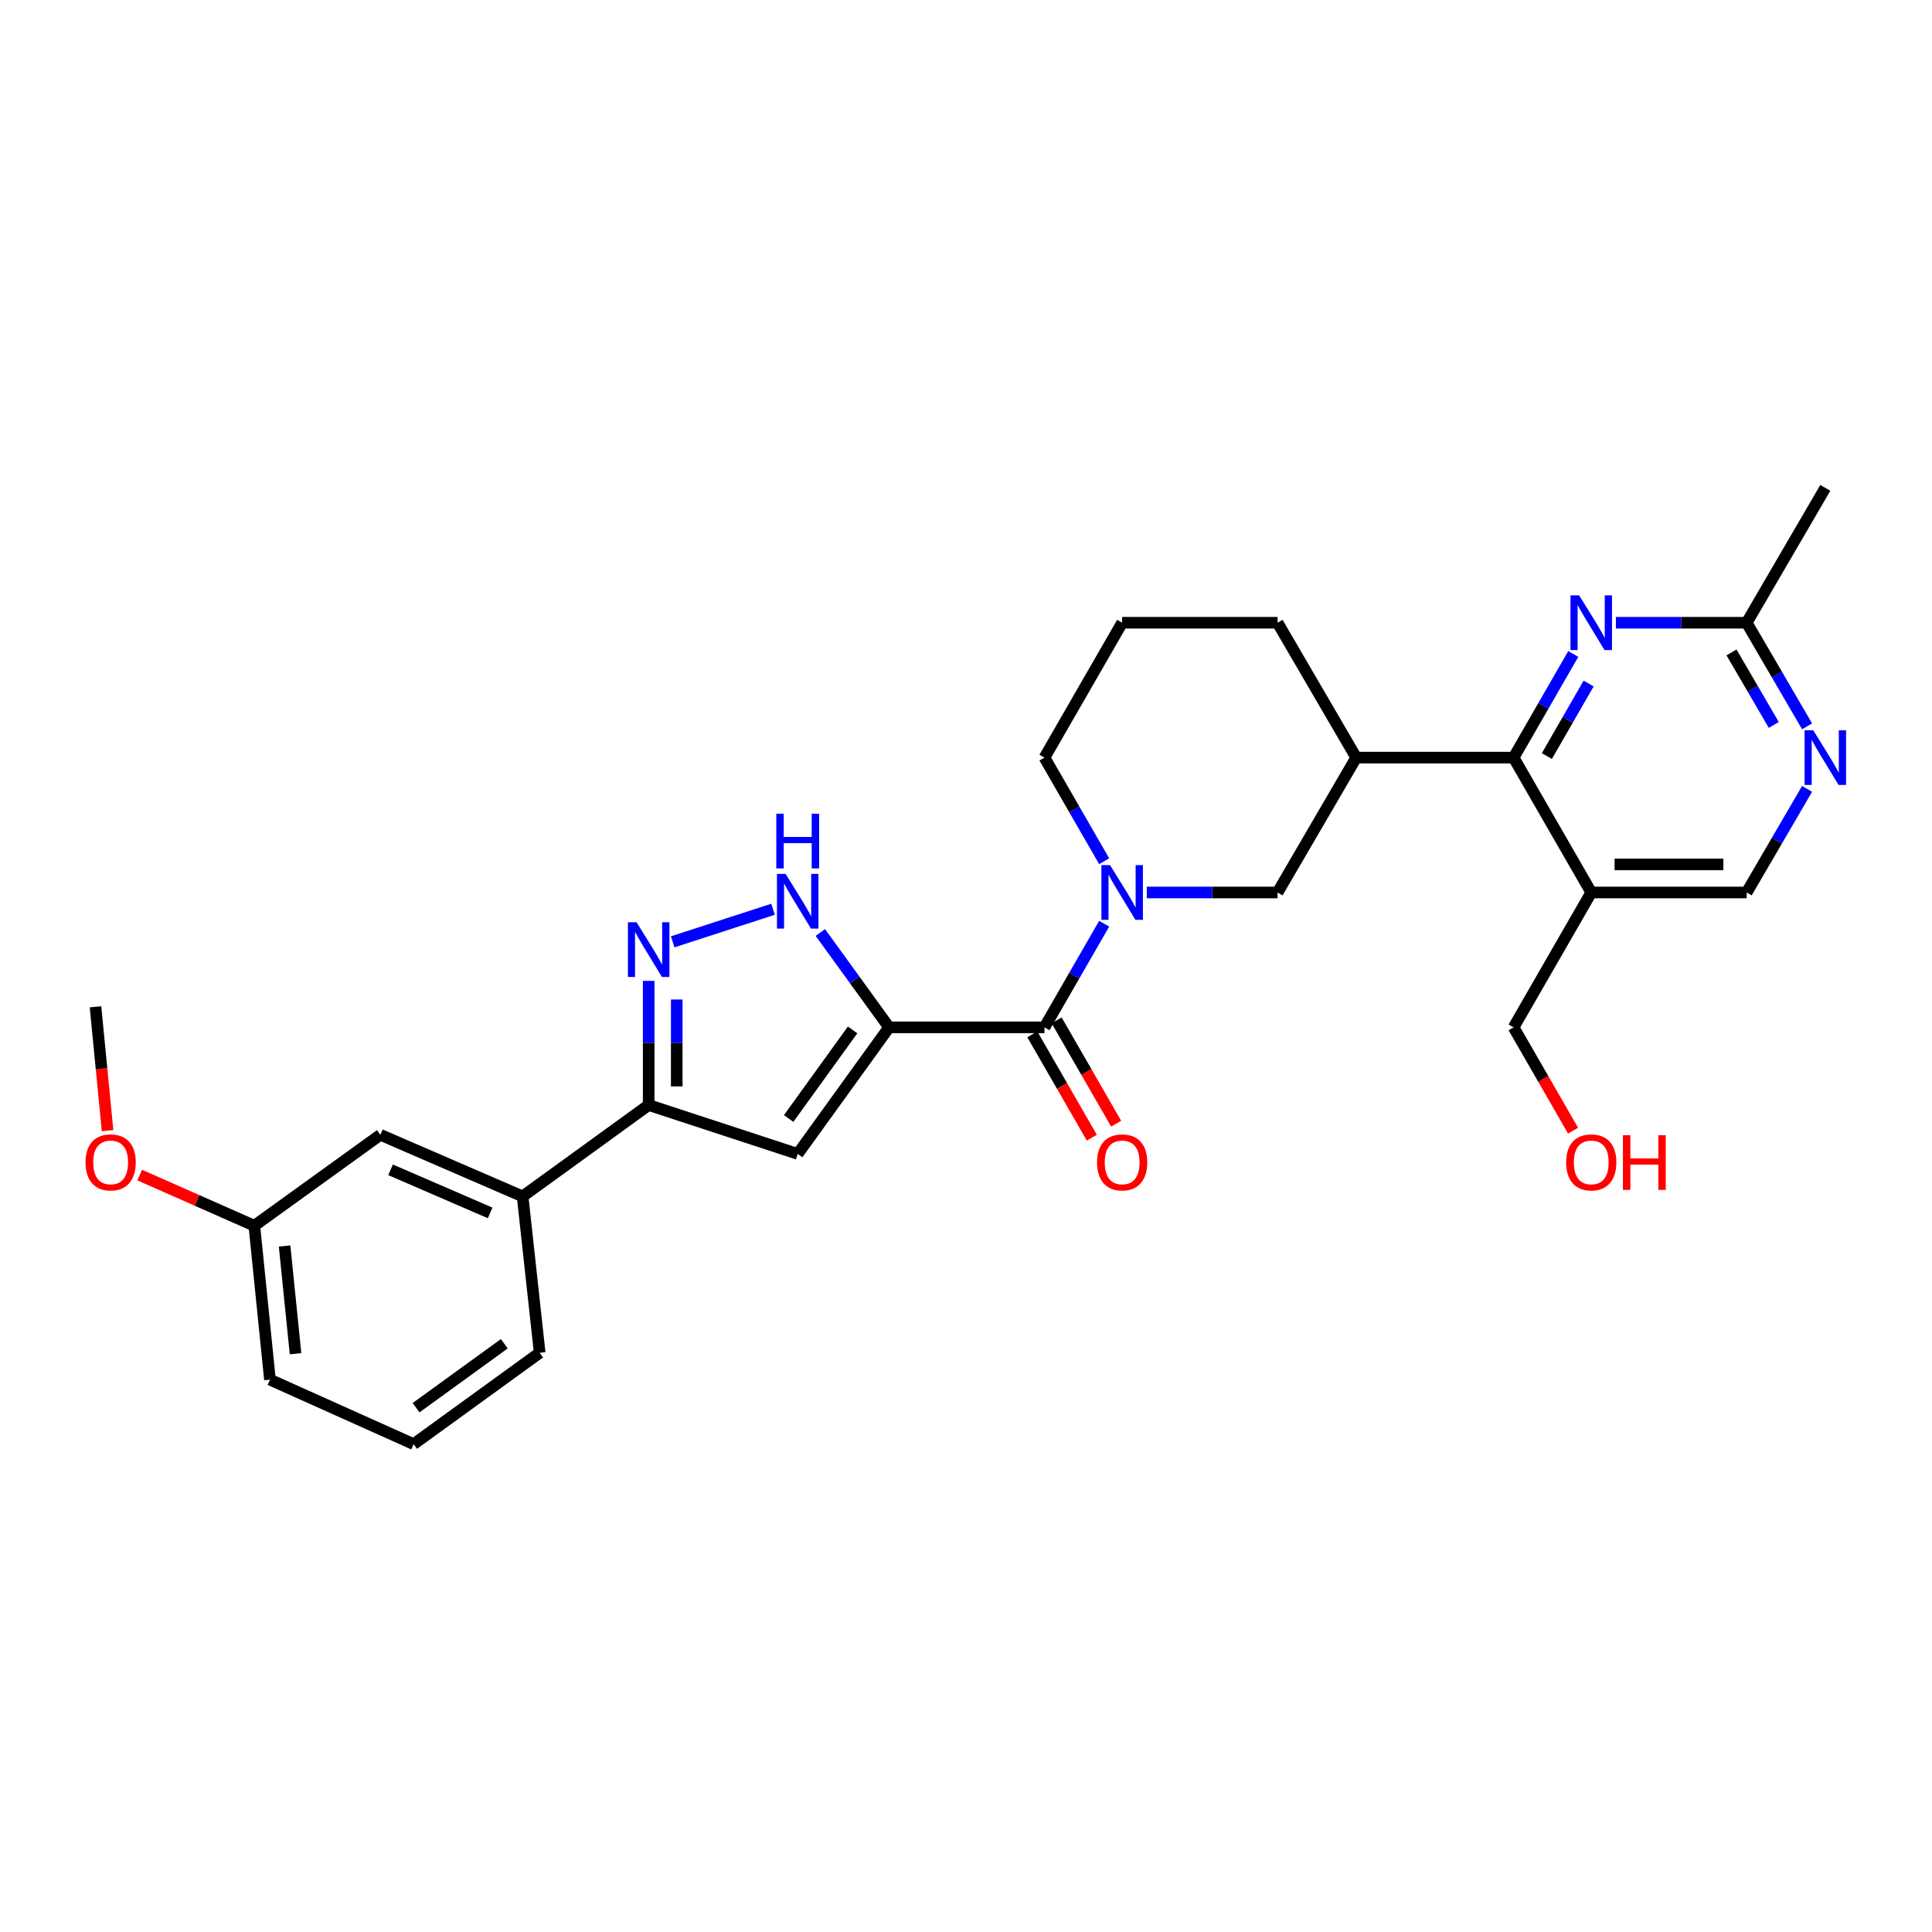<?xml version='1.0' encoding='iso-8859-1'?>
<svg version='1.1' baseProfile='full'
              xmlns='http://www.w3.org/2000/svg'
                      xmlns:rdkit='http://www.rdkit.org/xml'
                      xmlns:xlink='http://www.w3.org/1999/xlink'
                  xml:space='preserve'
width='1000px' height='1000px' viewBox='0 0 1000 1000'>
<!-- END OF HEADER -->
<rect style='opacity:1.0;fill:#FFFFFF;stroke:none' width='1000' height='1000' x='0' y='0'> </rect>
<path class='bond-0' d='M 460.178,531.758 L 540.617,531.758' style='fill:none;fill-rule:evenodd;stroke:#000000;stroke-width:6px;stroke-linecap:butt;stroke-linejoin:miter;stroke-opacity:1' />
<path class='bond-1' d='M 460.178,531.758 L 412.892,597.259' style='fill:none;fill-rule:evenodd;stroke:#000000;stroke-width:6px;stroke-linecap:butt;stroke-linejoin:miter;stroke-opacity:1' />
<path class='bond-1' d='M 441.306,533.08 L 408.206,578.931' style='fill:none;fill-rule:evenodd;stroke:#000000;stroke-width:6px;stroke-linecap:butt;stroke-linejoin:miter;stroke-opacity:1' />
<path class='bond-3' d='M 460.178,531.758 L 442.393,507.208' style='fill:none;fill-rule:evenodd;stroke:#000000;stroke-width:6px;stroke-linecap:butt;stroke-linejoin:miter;stroke-opacity:1' />
<path class='bond-3' d='M 442.393,507.208 L 424.609,482.658' style='fill:none;fill-rule:evenodd;stroke:#0000FF;stroke-width:6px;stroke-linecap:butt;stroke-linejoin:miter;stroke-opacity:1' />
<path class='bond-2' d='M 540.617,531.758 L 556.063,504.939' style='fill:none;fill-rule:evenodd;stroke:#000000;stroke-width:6px;stroke-linecap:butt;stroke-linejoin:miter;stroke-opacity:1' />
<path class='bond-2' d='M 556.063,504.939 L 571.51,478.121' style='fill:none;fill-rule:evenodd;stroke:#0000FF;stroke-width:6px;stroke-linecap:butt;stroke-linejoin:miter;stroke-opacity:1' />
<path class='bond-15' d='M 534.323,535.383 L 549.723,562.121' style='fill:none;fill-rule:evenodd;stroke:#000000;stroke-width:6px;stroke-linecap:butt;stroke-linejoin:miter;stroke-opacity:1' />
<path class='bond-15' d='M 549.723,562.121 L 565.123,588.86' style='fill:none;fill-rule:evenodd;stroke:#FF0000;stroke-width:6px;stroke-linecap:butt;stroke-linejoin:miter;stroke-opacity:1' />
<path class='bond-15' d='M 546.911,528.133 L 562.312,554.871' style='fill:none;fill-rule:evenodd;stroke:#000000;stroke-width:6px;stroke-linecap:butt;stroke-linejoin:miter;stroke-opacity:1' />
<path class='bond-15' d='M 562.312,554.871 L 577.712,581.609' style='fill:none;fill-rule:evenodd;stroke:#FF0000;stroke-width:6px;stroke-linecap:butt;stroke-linejoin:miter;stroke-opacity:1' />
<path class='bond-5' d='M 412.892,597.259 L 335.753,571.966' style='fill:none;fill-rule:evenodd;stroke:#000000;stroke-width:6px;stroke-linecap:butt;stroke-linejoin:miter;stroke-opacity:1' />
<path class='bond-10' d='M 593.576,461.947 L 627.42,461.947' style='fill:none;fill-rule:evenodd;stroke:#0000FF;stroke-width:6px;stroke-linecap:butt;stroke-linejoin:miter;stroke-opacity:1' />
<path class='bond-10' d='M 627.42,461.947 L 661.265,461.947' style='fill:none;fill-rule:evenodd;stroke:#000000;stroke-width:6px;stroke-linecap:butt;stroke-linejoin:miter;stroke-opacity:1' />
<path class='bond-17' d='M 571.51,445.773 L 556.063,418.955' style='fill:none;fill-rule:evenodd;stroke:#0000FF;stroke-width:6px;stroke-linecap:butt;stroke-linejoin:miter;stroke-opacity:1' />
<path class='bond-17' d='M 556.063,418.955 L 540.617,392.136' style='fill:none;fill-rule:evenodd;stroke:#000000;stroke-width:6px;stroke-linecap:butt;stroke-linejoin:miter;stroke-opacity:1' />
<path class='bond-4' d='M 400.124,470.628 L 348.185,487.49' style='fill:none;fill-rule:evenodd;stroke:#0000FF;stroke-width:6px;stroke-linecap:butt;stroke-linejoin:miter;stroke-opacity:1' />
<path class='bond-29' d='M 335.753,507.697 L 335.753,539.831' style='fill:none;fill-rule:evenodd;stroke:#0000FF;stroke-width:6px;stroke-linecap:butt;stroke-linejoin:miter;stroke-opacity:1' />
<path class='bond-29' d='M 335.753,539.831 L 335.753,571.966' style='fill:none;fill-rule:evenodd;stroke:#000000;stroke-width:6px;stroke-linecap:butt;stroke-linejoin:miter;stroke-opacity:1' />
<path class='bond-29' d='M 350.28,517.337 L 350.28,539.831' style='fill:none;fill-rule:evenodd;stroke:#0000FF;stroke-width:6px;stroke-linecap:butt;stroke-linejoin:miter;stroke-opacity:1' />
<path class='bond-29' d='M 350.28,539.831 L 350.28,562.325' style='fill:none;fill-rule:evenodd;stroke:#000000;stroke-width:6px;stroke-linecap:butt;stroke-linejoin:miter;stroke-opacity:1' />
<path class='bond-13' d='M 335.753,571.966 L 270.502,619.251' style='fill:none;fill-rule:evenodd;stroke:#000000;stroke-width:6px;stroke-linecap:butt;stroke-linejoin:miter;stroke-opacity:1' />
<path class='bond-6' d='M 783.43,392.136 L 701.973,392.136' style='fill:none;fill-rule:evenodd;stroke:#000000;stroke-width:6px;stroke-linecap:butt;stroke-linejoin:miter;stroke-opacity:1' />
<path class='bond-7' d='M 783.43,392.136 L 798.873,365.318' style='fill:none;fill-rule:evenodd;stroke:#000000;stroke-width:6px;stroke-linecap:butt;stroke-linejoin:miter;stroke-opacity:1' />
<path class='bond-7' d='M 798.873,365.318 L 814.316,338.5' style='fill:none;fill-rule:evenodd;stroke:#0000FF;stroke-width:6px;stroke-linecap:butt;stroke-linejoin:miter;stroke-opacity:1' />
<path class='bond-7' d='M 800.652,391.34 L 811.462,372.567' style='fill:none;fill-rule:evenodd;stroke:#000000;stroke-width:6px;stroke-linecap:butt;stroke-linejoin:miter;stroke-opacity:1' />
<path class='bond-7' d='M 811.462,372.567 L 822.272,353.794' style='fill:none;fill-rule:evenodd;stroke:#0000FF;stroke-width:6px;stroke-linecap:butt;stroke-linejoin:miter;stroke-opacity:1' />
<path class='bond-9' d='M 783.43,392.136 L 823.629,461.947' style='fill:none;fill-rule:evenodd;stroke:#000000;stroke-width:6px;stroke-linecap:butt;stroke-linejoin:miter;stroke-opacity:1' />
<path class='bond-12' d='M 836.38,322.326 L 870.229,322.326' style='fill:none;fill-rule:evenodd;stroke:#0000FF;stroke-width:6px;stroke-linecap:butt;stroke-linejoin:miter;stroke-opacity:1' />
<path class='bond-12' d='M 870.229,322.326 L 904.077,322.326' style='fill:none;fill-rule:evenodd;stroke:#000000;stroke-width:6px;stroke-linecap:butt;stroke-linejoin:miter;stroke-opacity:1' />
<path class='bond-8' d='M 701.973,392.136 L 661.265,461.947' style='fill:none;fill-rule:evenodd;stroke:#000000;stroke-width:6px;stroke-linecap:butt;stroke-linejoin:miter;stroke-opacity:1' />
<path class='bond-30' d='M 701.973,392.136 L 661.265,322.326' style='fill:none;fill-rule:evenodd;stroke:#000000;stroke-width:6px;stroke-linecap:butt;stroke-linejoin:miter;stroke-opacity:1' />
<path class='bond-14' d='M 823.629,461.947 L 904.077,461.947' style='fill:none;fill-rule:evenodd;stroke:#000000;stroke-width:6px;stroke-linecap:butt;stroke-linejoin:miter;stroke-opacity:1' />
<path class='bond-14' d='M 835.696,447.42 L 892.01,447.42' style='fill:none;fill-rule:evenodd;stroke:#000000;stroke-width:6px;stroke-linecap:butt;stroke-linejoin:miter;stroke-opacity:1' />
<path class='bond-19' d='M 823.629,461.947 L 783.43,531.758' style='fill:none;fill-rule:evenodd;stroke:#000000;stroke-width:6px;stroke-linecap:butt;stroke-linejoin:miter;stroke-opacity:1' />
<path class='bond-11' d='M 935.35,408.317 L 919.714,435.132' style='fill:none;fill-rule:evenodd;stroke:#0000FF;stroke-width:6px;stroke-linecap:butt;stroke-linejoin:miter;stroke-opacity:1' />
<path class='bond-11' d='M 919.714,435.132 L 904.077,461.947' style='fill:none;fill-rule:evenodd;stroke:#000000;stroke-width:6px;stroke-linecap:butt;stroke-linejoin:miter;stroke-opacity:1' />
<path class='bond-32' d='M 935.35,375.956 L 919.714,349.141' style='fill:none;fill-rule:evenodd;stroke:#0000FF;stroke-width:6px;stroke-linecap:butt;stroke-linejoin:miter;stroke-opacity:1' />
<path class='bond-32' d='M 919.714,349.141 L 904.077,322.326' style='fill:none;fill-rule:evenodd;stroke:#000000;stroke-width:6px;stroke-linecap:butt;stroke-linejoin:miter;stroke-opacity:1' />
<path class='bond-32' d='M 918.11,375.229 L 907.164,356.459' style='fill:none;fill-rule:evenodd;stroke:#0000FF;stroke-width:6px;stroke-linecap:butt;stroke-linejoin:miter;stroke-opacity:1' />
<path class='bond-32' d='M 907.164,356.459 L 896.219,337.688' style='fill:none;fill-rule:evenodd;stroke:#000000;stroke-width:6px;stroke-linecap:butt;stroke-linejoin:miter;stroke-opacity:1' />
<path class='bond-26' d='M 904.077,322.326 L 944.785,252.515' style='fill:none;fill-rule:evenodd;stroke:#000000;stroke-width:6px;stroke-linecap:butt;stroke-linejoin:miter;stroke-opacity:1' />
<path class='bond-16' d='M 270.502,619.251 L 196.882,587.38' style='fill:none;fill-rule:evenodd;stroke:#000000;stroke-width:6px;stroke-linecap:butt;stroke-linejoin:miter;stroke-opacity:1' />
<path class='bond-16' d='M 253.688,627.802 L 202.154,605.493' style='fill:none;fill-rule:evenodd;stroke:#000000;stroke-width:6px;stroke-linecap:butt;stroke-linejoin:miter;stroke-opacity:1' />
<path class='bond-24' d='M 270.502,619.251 L 279.339,700.191' style='fill:none;fill-rule:evenodd;stroke:#000000;stroke-width:6px;stroke-linecap:butt;stroke-linejoin:miter;stroke-opacity:1' />
<path class='bond-18' d='M 196.882,587.38 L 131.639,634.44' style='fill:none;fill-rule:evenodd;stroke:#000000;stroke-width:6px;stroke-linecap:butt;stroke-linejoin:miter;stroke-opacity:1' />
<path class='bond-23' d='M 540.617,392.136 L 580.825,322.326' style='fill:none;fill-rule:evenodd;stroke:#000000;stroke-width:6px;stroke-linecap:butt;stroke-linejoin:miter;stroke-opacity:1' />
<path class='bond-21' d='M 131.639,634.44 L 101.97,621.327' style='fill:none;fill-rule:evenodd;stroke:#000000;stroke-width:6px;stroke-linecap:butt;stroke-linejoin:miter;stroke-opacity:1' />
<path class='bond-21' d='M 101.97,621.327 L 72.301,608.213' style='fill:none;fill-rule:evenodd;stroke:#FF0000;stroke-width:6px;stroke-linecap:butt;stroke-linejoin:miter;stroke-opacity:1' />
<path class='bond-31' d='M 131.639,634.44 L 139.726,714.105' style='fill:none;fill-rule:evenodd;stroke:#000000;stroke-width:6px;stroke-linecap:butt;stroke-linejoin:miter;stroke-opacity:1' />
<path class='bond-31' d='M 147.305,644.923 L 152.966,700.688' style='fill:none;fill-rule:evenodd;stroke:#000000;stroke-width:6px;stroke-linecap:butt;stroke-linejoin:miter;stroke-opacity:1' />
<path class='bond-22' d='M 783.43,531.758 L 798.827,558.496' style='fill:none;fill-rule:evenodd;stroke:#000000;stroke-width:6px;stroke-linecap:butt;stroke-linejoin:miter;stroke-opacity:1' />
<path class='bond-22' d='M 798.827,558.496 L 814.224,585.235' style='fill:none;fill-rule:evenodd;stroke:#FF0000;stroke-width:6px;stroke-linecap:butt;stroke-linejoin:miter;stroke-opacity:1' />
<path class='bond-20' d='M 661.265,322.326 L 580.825,322.326' style='fill:none;fill-rule:evenodd;stroke:#000000;stroke-width:6px;stroke-linecap:butt;stroke-linejoin:miter;stroke-opacity:1' />
<path class='bond-28' d='M 55.677,585.228 L 52.554,553.174' style='fill:none;fill-rule:evenodd;stroke:#FF0000;stroke-width:6px;stroke-linecap:butt;stroke-linejoin:miter;stroke-opacity:1' />
<path class='bond-28' d='M 52.554,553.174 L 49.432,521.121' style='fill:none;fill-rule:evenodd;stroke:#000000;stroke-width:6px;stroke-linecap:butt;stroke-linejoin:miter;stroke-opacity:1' />
<path class='bond-25' d='M 279.339,700.191 L 214.097,747.485' style='fill:none;fill-rule:evenodd;stroke:#000000;stroke-width:6px;stroke-linecap:butt;stroke-linejoin:miter;stroke-opacity:1' />
<path class='bond-25' d='M 261.027,695.524 L 215.357,728.629' style='fill:none;fill-rule:evenodd;stroke:#000000;stroke-width:6px;stroke-linecap:butt;stroke-linejoin:miter;stroke-opacity:1' />
<path class='bond-27' d='M 214.097,747.485 L 139.726,714.105' style='fill:none;fill-rule:evenodd;stroke:#000000;stroke-width:6px;stroke-linecap:butt;stroke-linejoin:miter;stroke-opacity:1' />
<path  class='atom-3' d='M 574.565 447.787
L 583.845 462.787
Q 584.765 464.267, 586.245 466.947
Q 587.725 469.627, 587.805 469.787
L 587.805 447.787
L 591.565 447.787
L 591.565 476.107
L 587.685 476.107
L 577.725 459.707
Q 576.565 457.787, 575.325 455.587
Q 574.125 453.387, 573.765 452.707
L 573.765 476.107
L 570.085 476.107
L 570.085 447.787
L 574.565 447.787
' fill='#0000FF'/>
<path  class='atom-4' d='M 406.632 452.323
L 415.912 467.323
Q 416.832 468.803, 418.312 471.483
Q 419.792 474.163, 419.872 474.323
L 419.872 452.323
L 423.632 452.323
L 423.632 480.643
L 419.752 480.643
L 409.792 464.243
Q 408.632 462.323, 407.392 460.123
Q 406.192 457.923, 405.832 457.243
L 405.832 480.643
L 402.152 480.643
L 402.152 452.323
L 406.632 452.323
' fill='#0000FF'/>
<path  class='atom-4' d='M 401.812 421.171
L 405.652 421.171
L 405.652 433.211
L 420.132 433.211
L 420.132 421.171
L 423.972 421.171
L 423.972 449.491
L 420.132 449.491
L 420.132 436.411
L 405.652 436.411
L 405.652 449.491
L 401.812 449.491
L 401.812 421.171
' fill='#0000FF'/>
<path  class='atom-5' d='M 329.493 477.366
L 338.773 492.366
Q 339.693 493.846, 341.173 496.526
Q 342.653 499.206, 342.733 499.366
L 342.733 477.366
L 346.493 477.366
L 346.493 505.686
L 342.613 505.686
L 332.653 489.286
Q 331.493 487.366, 330.253 485.166
Q 329.053 482.966, 328.693 482.286
L 328.693 505.686
L 325.013 505.686
L 325.013 477.366
L 329.493 477.366
' fill='#0000FF'/>
<path  class='atom-8' d='M 817.369 308.166
L 826.649 323.166
Q 827.569 324.646, 829.049 327.326
Q 830.529 330.006, 830.609 330.166
L 830.609 308.166
L 834.369 308.166
L 834.369 336.486
L 830.489 336.486
L 820.529 320.086
Q 819.369 318.166, 818.129 315.966
Q 816.929 313.766, 816.569 313.086
L 816.569 336.486
L 812.889 336.486
L 812.889 308.166
L 817.369 308.166
' fill='#0000FF'/>
<path  class='atom-12' d='M 938.525 377.976
L 947.805 392.976
Q 948.725 394.456, 950.205 397.136
Q 951.685 399.816, 951.765 399.976
L 951.765 377.976
L 955.525 377.976
L 955.525 406.296
L 951.645 406.296
L 941.685 389.896
Q 940.525 387.976, 939.285 385.776
Q 938.085 383.576, 937.725 382.896
L 937.725 406.296
L 934.045 406.296
L 934.045 377.976
L 938.525 377.976
' fill='#0000FF'/>
<path  class='atom-16' d='M 567.825 601.649
Q 567.825 594.849, 571.185 591.049
Q 574.545 587.249, 580.825 587.249
Q 587.105 587.249, 590.465 591.049
Q 593.825 594.849, 593.825 601.649
Q 593.825 608.529, 590.425 612.449
Q 587.025 616.329, 580.825 616.329
Q 574.585 616.329, 571.185 612.449
Q 567.825 608.569, 567.825 601.649
M 580.825 613.129
Q 585.145 613.129, 587.465 610.249
Q 589.825 607.329, 589.825 601.649
Q 589.825 596.089, 587.465 593.289
Q 585.145 590.449, 580.825 590.449
Q 576.505 590.449, 574.145 593.249
Q 571.825 596.049, 571.825 601.649
Q 571.825 607.369, 574.145 610.249
Q 576.505 613.129, 580.825 613.129
' fill='#FF0000'/>
<path  class='atom-22' d='M 44.269 601.649
Q 44.269 594.849, 47.629 591.049
Q 50.989 587.249, 57.269 587.249
Q 63.549 587.249, 66.909 591.049
Q 70.269 594.849, 70.269 601.649
Q 70.269 608.529, 66.869 612.449
Q 63.469 616.329, 57.269 616.329
Q 51.029 616.329, 47.629 612.449
Q 44.269 608.569, 44.269 601.649
M 57.269 613.129
Q 61.589 613.129, 63.909 610.249
Q 66.269 607.329, 66.269 601.649
Q 66.269 596.089, 63.909 593.289
Q 61.589 590.449, 57.269 590.449
Q 52.949 590.449, 50.589 593.249
Q 48.269 596.049, 48.269 601.649
Q 48.269 607.369, 50.589 610.249
Q 52.949 613.129, 57.269 613.129
' fill='#FF0000'/>
<path  class='atom-23' d='M 810.629 601.649
Q 810.629 594.849, 813.989 591.049
Q 817.349 587.249, 823.629 587.249
Q 829.909 587.249, 833.269 591.049
Q 836.629 594.849, 836.629 601.649
Q 836.629 608.529, 833.229 612.449
Q 829.829 616.329, 823.629 616.329
Q 817.389 616.329, 813.989 612.449
Q 810.629 608.569, 810.629 601.649
M 823.629 613.129
Q 827.949 613.129, 830.269 610.249
Q 832.629 607.329, 832.629 601.649
Q 832.629 596.089, 830.269 593.289
Q 827.949 590.449, 823.629 590.449
Q 819.309 590.449, 816.949 593.249
Q 814.629 596.049, 814.629 601.649
Q 814.629 607.369, 816.949 610.249
Q 819.309 613.129, 823.629 613.129
' fill='#FF0000'/>
<path  class='atom-23' d='M 840.029 587.569
L 843.869 587.569
L 843.869 599.609
L 858.349 599.609
L 858.349 587.569
L 862.189 587.569
L 862.189 615.889
L 858.349 615.889
L 858.349 602.809
L 843.869 602.809
L 843.869 615.889
L 840.029 615.889
L 840.029 587.569
' fill='#FF0000'/>
</svg>
